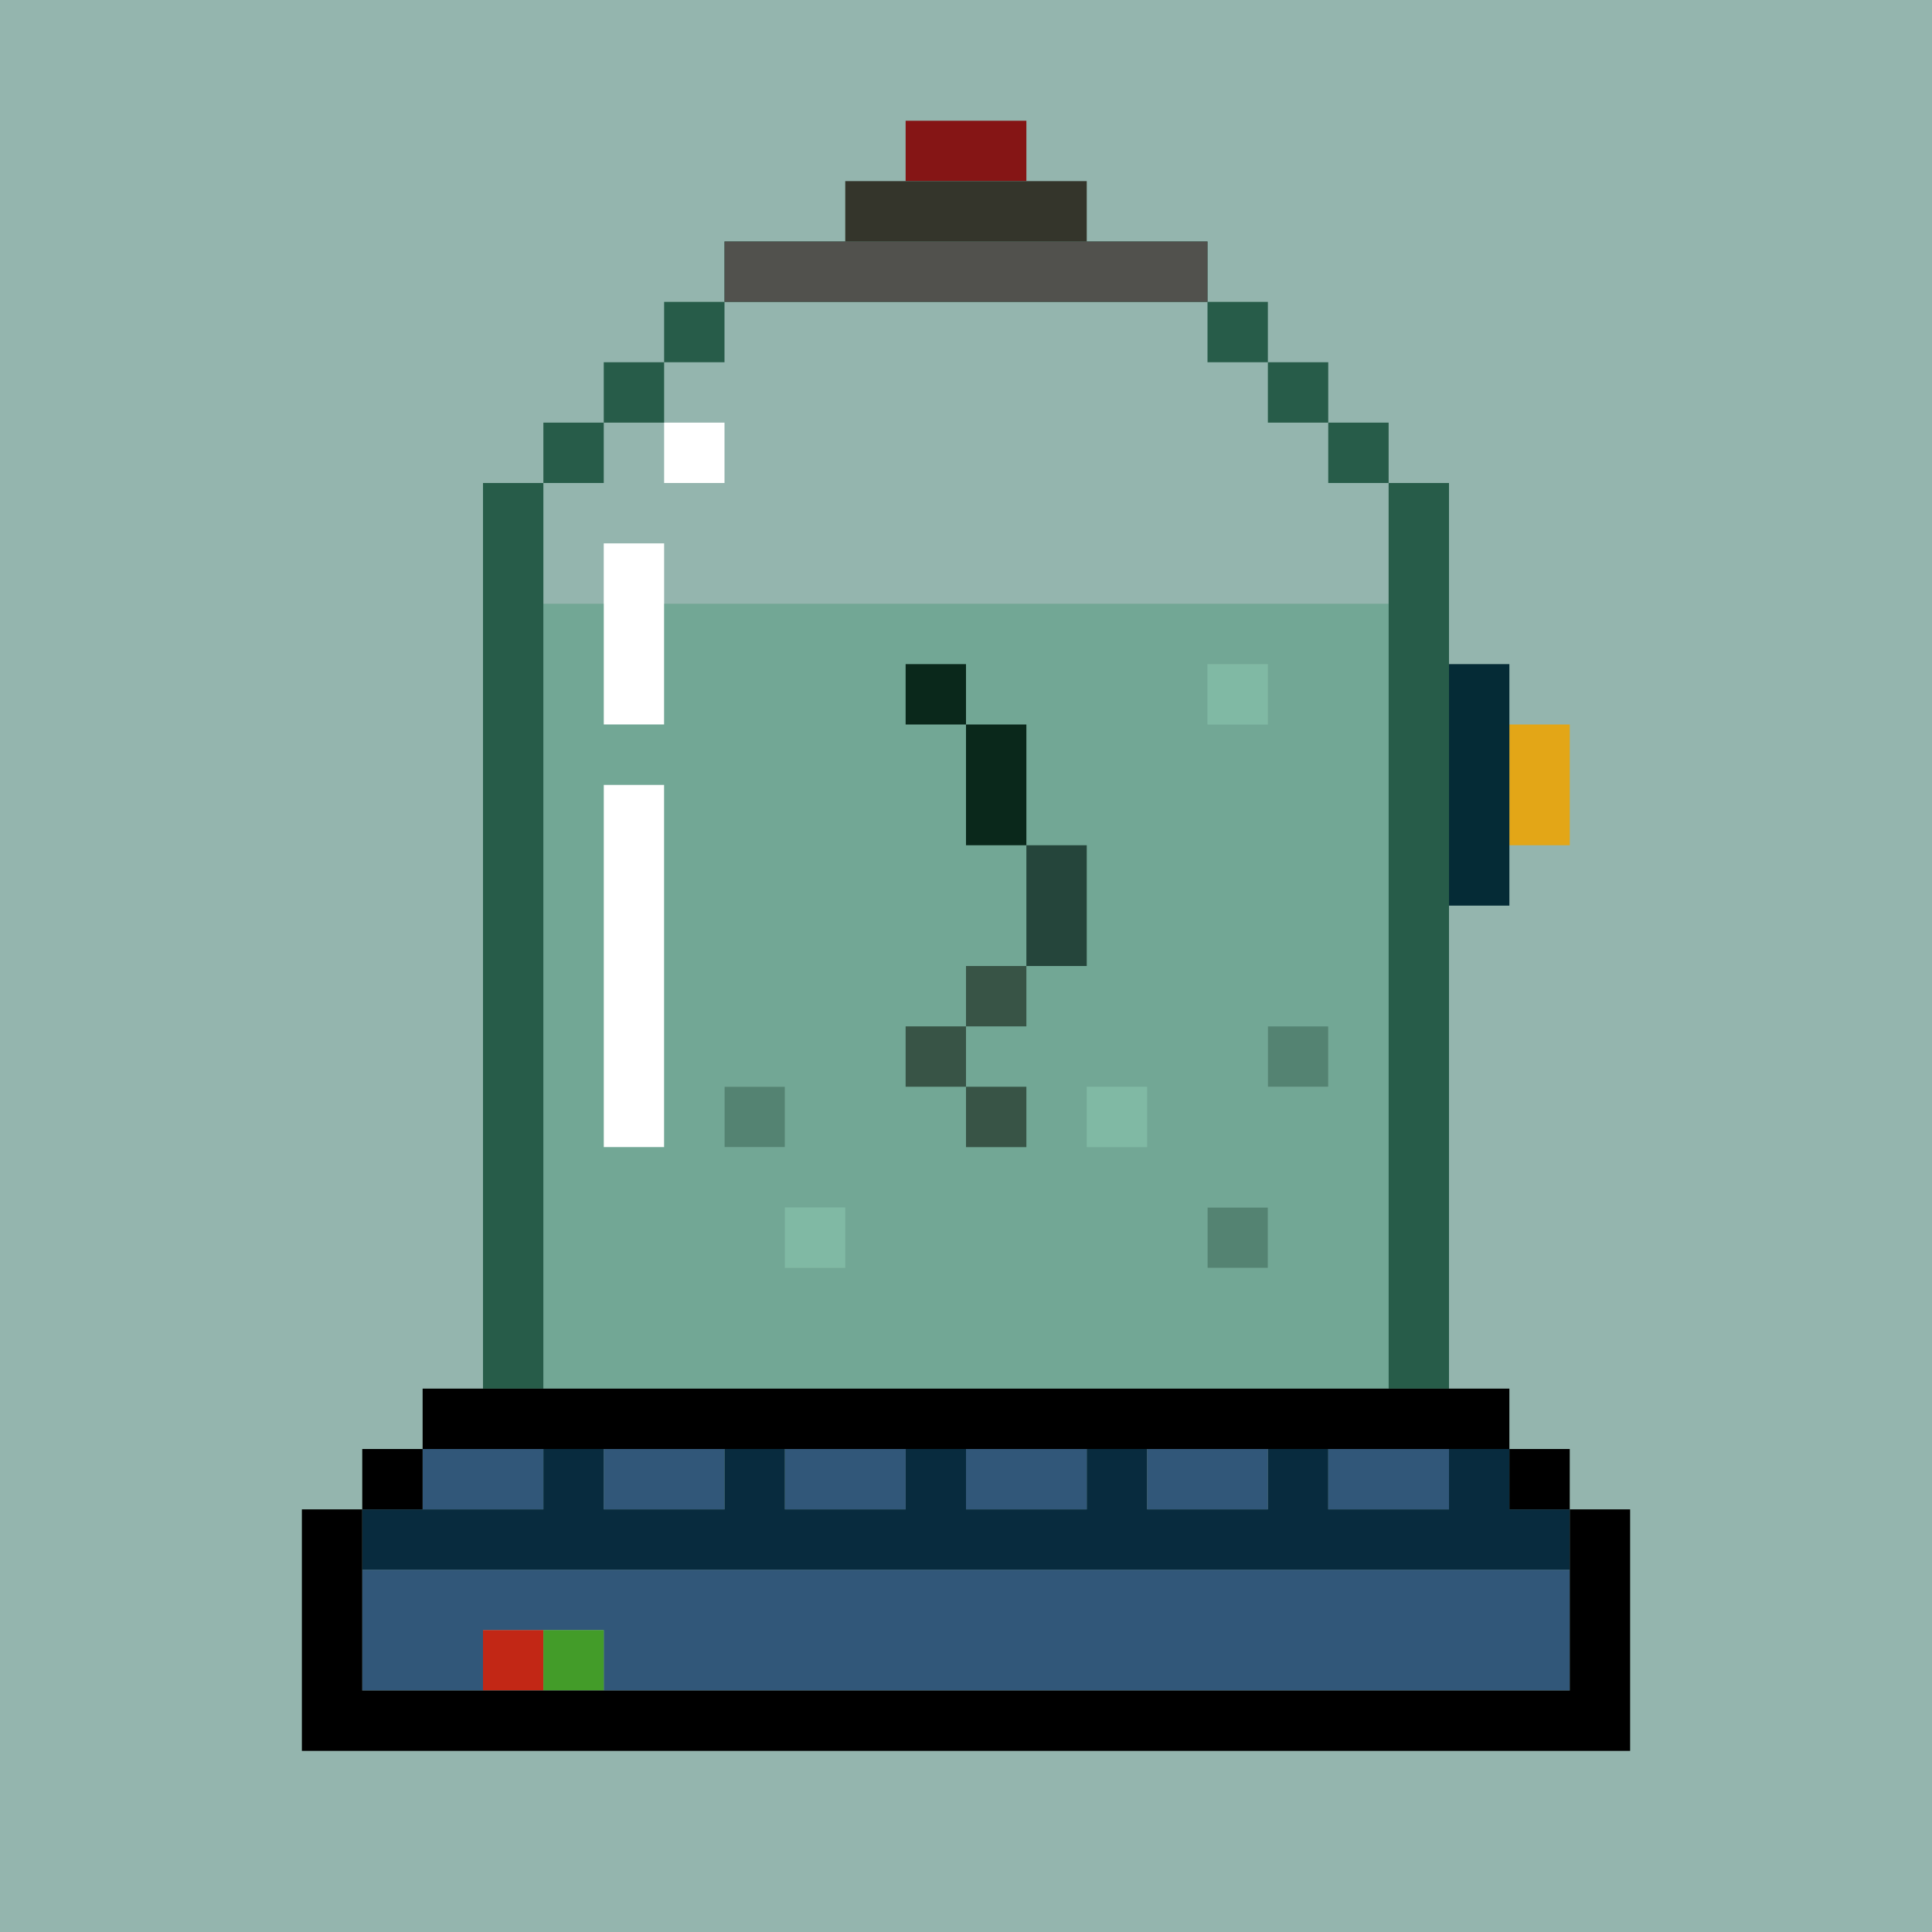 <svg xmlns="http://www.w3.org/2000/svg" id="x" preserveAspectRatio="xMinYMin meet" viewBox="0 0 32 32"><path fill="#94b5ae" d="M0 0h32v32H0z"/><path fill="#423F3D" d="M16 16h1v1h-1v1h1v1h-1v-1h-1v-1h1z"/><path fill="#272A2D" d="M17 14h1v2h-1z"/><path fill="#000" d="M15 11h1v1h1v2h-1v-2h-1z"/><path fill="#FFF" d="M11 7h1v1h-1zm-1 2h1v3h-1zm0 4h1v6h-1z"/><path fill="#145237" fill-opacity=".5" d="M21 17h1v1h-1zm-9 1h1v1h-1zm8 2h1v1h-1z"/><path fill="#6dbf9b" fill-opacity=".5" d="M20 11h1v1h-1zm-2 7h1v1h-1zm-5 2h1v1h-1z"/><path fill="#275c49" d="M12 4h8v1h1v1h1v1h1v1h1v15h-1V8h-1V7h-1V6h-1V5h-8v1h-1v1h-1v1H9v15H8V8h1V7h1V6h1V5h1z"/><path fill="#22855a" fill-opacity=".3" d="M9 10h1v2h1v-2h12v13H9zm12 1h-1v1h1zm-10 2h-1v6h1zm11 4h-1v1h1zm-9 1h-1v1h1zm6 0h-1v1h1zm-5 2h-1v1h1zm7 0h-1v1h1z"/><path fill="#315779" d="M7 24h2v1H7zm3 0h2v1h-2zm3 0h2v1h-2zm3 0h2v1h-2zm3 0h2v1h-2zm3 0h2v1h-2zM6 26h20v2H10v-1H8v1H6z"/><path fill="#c22715" d="M8 27h1v1H8z"/><path fill="#439C29" d="M9 27h1v1H9z"/><path fill="#082B3E" d="M9 24h1v1h2v-1h1v1h2v-1h1v1h2v-1h1v1h2v-1h1v1h2v-1h1v1h1v1H6v-1h3z"/><path fill="#000" d="M7 23h18v1h1v1h1v4H5v-4h1v-1h1zm1 1H7v1H6v3h20v-3h-1v-1z"/><path fill="#e3a617" d="M25 12h1v2h-1z"/><path fill="#052B36" d="M24 11h1v4h-1z"/><path fill="#851515" d="M15 2h2v1h-2z"/><path fill="#51514D" d="M12 4h8v1h-8z"/><path fill="#34352B" d="M14 3h4v1h-4z"/><style>#x{shape-rendering:crispedges}</style></svg>